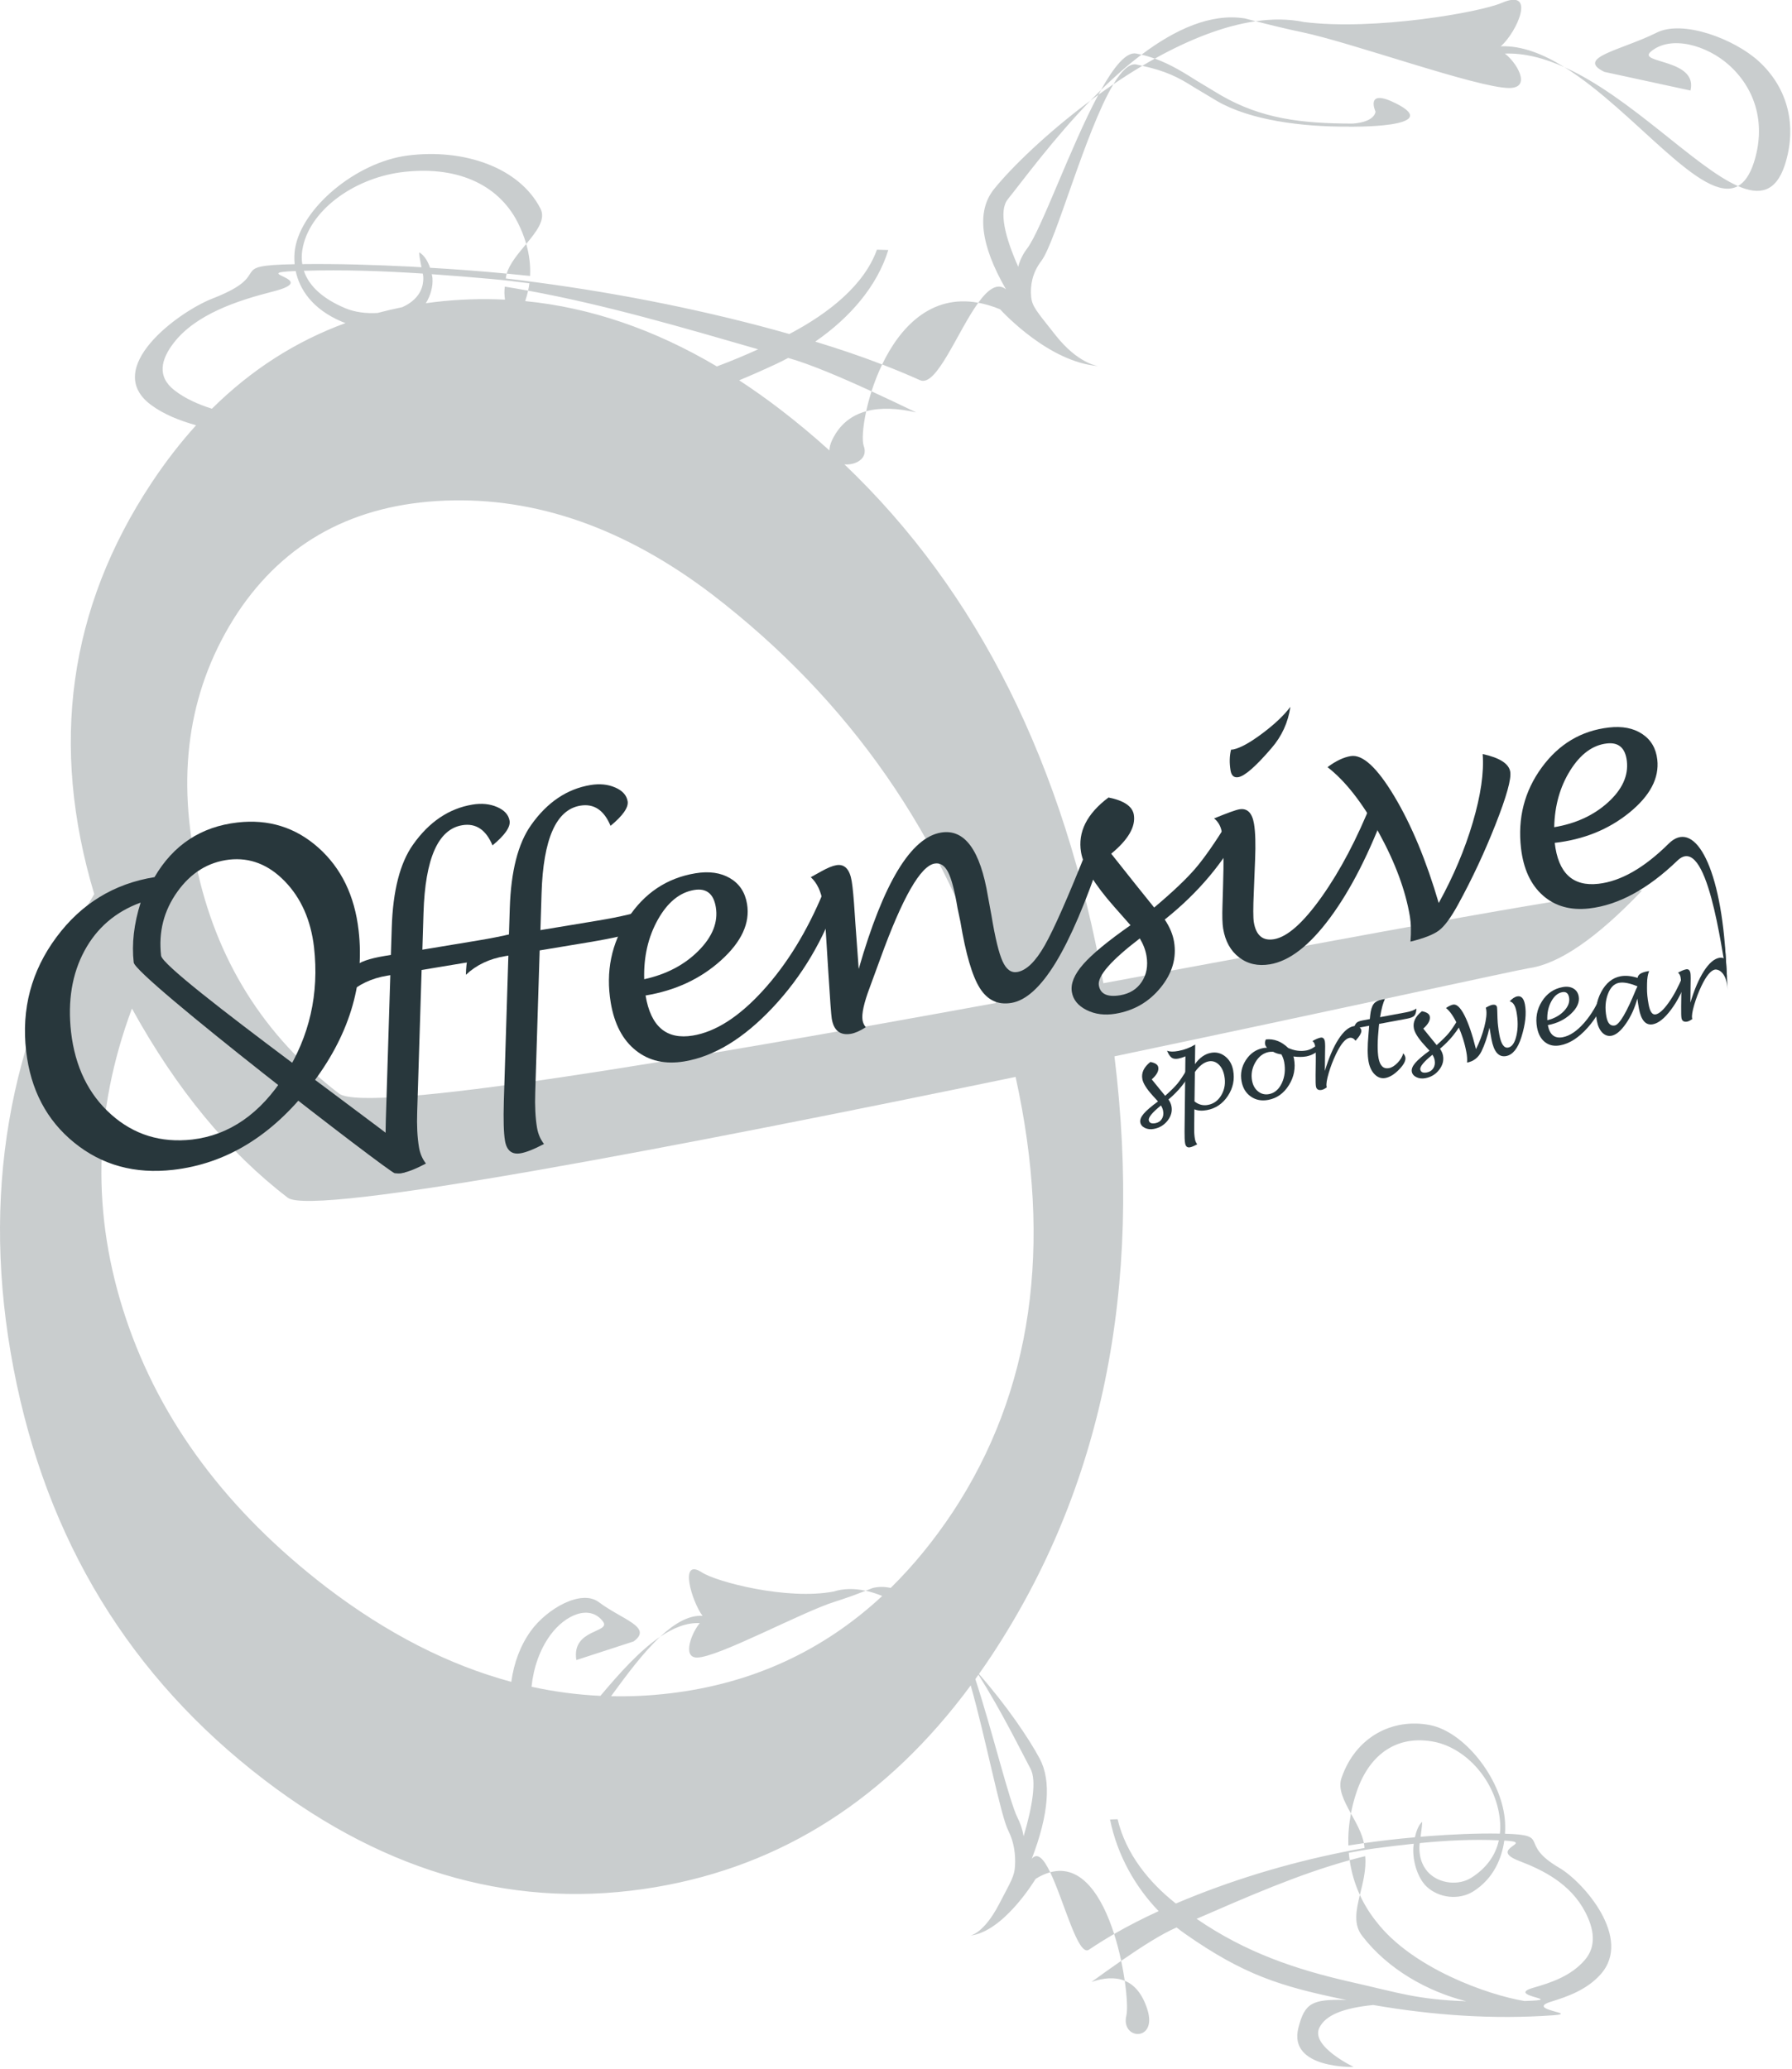 <?xml version="1.0" encoding="utf-8"?>
<!-- Generator: Adobe Illustrator 15.0.0, SVG Export Plug-In . SVG Version: 6.00 Build 0)  -->
<!DOCTYPE svg PUBLIC "-//W3C//DTD SVG 1.1//EN" "http://www.w3.org/Graphics/SVG/1.1/DTD/svg11.dtd">
<svg version="1.1" id="Calque_1" xmlns="http://www.w3.org/2000/svg" xmlns:xlink="http://www.w3.org/1999/xlink" x="0px" y="0px"
	 width="585.607px" height="676.1px" viewBox="0.029 81.524 585.607 676.1" enable-background="new 0.029 81.524 585.607 676.1"
	 xml:space="preserve">
<g transform="matrix(1,0,0,1,-1409.17,-17.631)">
	<g transform="matrix(1,0,0,1,908.174,220.551)">
		<g transform="matrix(0.352,0,0,0.352,500.999,-202.921)">
			<g>
				<g opacity="0.25">
					<path fill="#28373C" d="M1267.473,1954.562c-4.795,1.147-9.607,2.422-14.401,3.739c1.608,11.123,4.734,21.951,9.474,32.281
						C1265.333,1979.157,1268.664,1966.948,1267.473,1954.562 M1252.267,1951.46c7.905-1.599,15.82-2.966,23.747-4.033
						c12.284-1.66,24.451-3.143,36.552-4.407c-0.283,1.984-0.394,3.448-0.427,3.908c-0.604,13.063,4.368,28.226,12.262,35.768
						c11.486,10.904,30.183,12.888,43.487,4.565c18.842-11.929,26.43-30.715,28.753-47.195c30.261,1.766-16.619,7.312,13.958,19.008
						c21.868,8.354,47.617,20.981,61.348,47.675c7.738,15.028,10.704,31.109-0.521,44.144
						c-12.949,15.058-31.508,21.128-47.694,25.774c-25.66,7.417,25.117,10.613-1.059,12.062c-2.461,0.147-4.928,0.177-7.373,0.294
						c-33.293-5.474-104.036-30.183-137.551-73.784c-6.214-7.78-11.258-16.051-15.205-24.656
						c-3.52,14.454-6.153,27.633,2.373,38.265c23.487,30.535,60.15,51.286,96.287,60.383c-45.544-1.596-61.846-7.655-106.669-17.794
						c-51.37-11.624-97.856-27.331-143.549-58.703c46.685-20.261,94.086-41.212,142.085-54.432
						C1252.75,1956.034,1252.456,1953.758,1252.267,1951.46 M1317.872,1944.723c0.022-0.302,0.127-1.136,0.283-2.276
						c24.69-2.453,49.097-3.697,73.421-2.6c-3.104,14.171-11.729,25.992-25.577,34.765c-11.768,7.375-28.897,5.61-38.986-4.008
						C1322.49,1966.3,1317.229,1958.279,1317.872,1944.723 M1092.305,2020.796c0.033-0.011,0.094-0.033,0.116-0.044
						c2.589,2.026,5.188,4.044,7.833,5.87c54.369,38.077,88.443,48.822,148.36,61.148c0.499,0.114,0.992,0.197,1.48,0.302
						c-31.591-0.909-38.692,2.494-44.623,25.837c-9.712,38.243,51.37,36.333,51.37,36.333s-40.239-19.122-31.935-36.333
						c5.798-11.957,22.456-18.382,50.017-21.189c55.4,9.576,111.564,13.575,167.263,9.534c25.039-1.838-26.73-5.014-2.184-12.594
						c15.715-4.867,33.254-11.07,46.042-25.38c30.15-33.742-16.353-85.99-38.21-98.784c-39.291-22.985-6.613-30.516-50.566-31.749
						c0.355-5.18,0.216-9.961-0.211-14.055c-3.936-38.129-37.556-80.311-69.169-86.755c-35.172-6.924-69.43,11.048-82.429,49.169
						c-3.448,10.044,2.361,21.2,8.792,32.855c1.275-6.757,3.038-13.515,5.327-20.219c12.284-36.031,38.587-52.908,72.124-46.297
						c29.878,6.078,57.112,36.375,60.832,72.146c0.471,4.521,0.471,8.875,0.033,13.054c-22.644-0.407-45.128,0.751-66.686,2.328
						c-2.317,0.155-4.645,0.427-6.951,0.615c0.865-6.486,1.879-14.401,1.231-13.753c-3.365,3.207-5.355,9.063-6.519,14.224
						c-15.798,1.366-31.591,3.185-47.351,5.43c0.283,1.494,0.482,2.999,0.565,4.501c-53.033,9.39-105.638,23.864-156.83,44.041
						c-6.098,2.411-12.179,4.917-18.265,7.486c-0.31-0.238-0.649-0.468-0.992-0.729c-23.37-18.623-45.333-44.732-53.138-77.523
						l-8.132,0.333c0.371,0,0.732-0.042,1.092-0.042c6.929,33.817,23.864,62.986,45.15,85.042
						c-13.964,6.38-27.788,13.368-41.325,21.189c2.633,8.293,4.817,16.763,6.547,24.95
						C1059.866,2038.653,1078.674,2026.622,1092.305,2020.796 M1045.769,2102.42c-5.543,22.944,29.252,24.803,19.446-5.732
						c-4.667-14.582-12.029-22.788-20.948-26.444C1046.479,2085.566,1046.894,2097.814,1045.769,2102.42 M773.892,1708.942
						c-43.225,8.196-108.622-8.941-122.157-17.755c-21.649-14.13-9.472,26.976,0.554,40.291
						c-12.888-0.751-26.173,7.142-39.331,19.415c12.26-8.304,24.636-13.284,36.845-12.639c-6.946,7.636-17.044,31.949-2.673,31.949
						c19.446,0,97.301-42.223,127.839-51.78c10.087-3.154,19.665-6.705,28.75-10.225
						C793.37,1705.954,783.322,1705.995,773.892,1708.942 M1011.013,2041.4c7.694-5.202,15.499-10.036,23.404-14.612
						c-10.976-34.316-30.017-65.333-59.369-57.27C987.88,1996.128,1000.891,2048.282,1011.013,2041.4 M1044.267,2070.245
						c-0.837-5.807-1.946-12.062-3.304-18.506c-9.379,6.475-18.775,13.201-27.578,19.582
						C1024.527,2067.52,1035.209,2066.536,1044.267,2070.245 M1251.874,1944.65c4.801-0.762,9.607-1.494,14.418-2.162
						c-1.785-9.304-7.101-18.578-12.04-27.528C1252.373,1924.891,1251.547,1934.833,1251.874,1944.65 M819.05,569.908
						c11.864,4.573,23.602,9.41,35.154,14.598c15.227,6.874,34.784-45.272,54.064-71.891
						C864.166,504.561,835.519,535.579,819.05,569.908 M1033.74,309.79c8.736-5.942,17.722-11.663,26.846-17.107
						c-2.034-0.457-4.146-0.906-6.391-1.366C1047.754,290.879,1040.819,298.052,1033.74,309.79 M1022.238,315.076
						c-3.348,3.279-6.63,6.599-9.878,9.931c2.456-1.815,4.917-3.634,7.406-5.43C1020.597,318.052,1021.412,316.539,1022.238,315.076
						 M953.667,462.236c-2.883,3.728-6.452,9.629-8.293,16.971c-12.156-27.267-18.431-51.769-9.618-62.725
						c13.808-17.168,41.902-55.621,76.603-91.475c-40.366,30.058-73.41,62.182-89.408,82.077
						c-16.502,20.521-12.738,51.821,11.02,93.022c-8.221-6.425-16.929,0.405-25.704,12.511c6.436,1.178,13.171,3.143,20.283,6.098
						c0.022,0,0.022,0.022,0.022,0.03c2.894,3.101,45.483,49.127,91.148,52.647c-1.114-0.125-19.08-2.517-39.723-28.689
						c-18.099-22.944-21.863-26.641-22.667-36.206c-0.826-9.568,0.859-21.347,9.546-32.752
						c13.398-17.628,41.076-121.176,66.863-163.954c-4.734,3.207-9.39,6.486-13.975,9.787
						C993.95,367.595,966.495,445.548,953.667,462.236 M492.178,487.76c0.492-9.839-0.721-19.781-3.56-29.723
						c-7.436,8.972-15.426,18.246-18.11,27.55C477.735,486.266,484.962,486.998,492.178,487.76 M1613.562,404.325
						c-40.122-17.597-99.507-82.587-161.038-110.325C1517.752,334.469,1580.906,422.446,1613.562,404.325 M665.604,571.735
						c-58.307-34.504-117.626-54.704-177.978-60.635c1.106-3.196,2.036-6.422,2.736-9.69c-7.206-1.317-14.422-2.591-21.638-3.739
						c-0.596,4.052-0.439,8.071,0.166,12.062c-21.587-1.056-43.288-0.335-65.146,2.245c-2.788,0.324-5.567,0.71-8.323,1.095
						c4.375-7.112,6.694-15.435,6.15-23.038c-0.042-0.46-0.219-1.921-0.626-3.916c18.193,1.286,36.49,2.758,54.944,4.418
						c11.915,1.056,23.821,2.434,35.696,4.03c-0.303,2.298-0.721,4.576-1.222,6.843c72.165,13.21,143.41,34.169,213.57,54.429
						C691.211,561.646,678.449,566.91,665.604,571.735 M924.726,1162.588c-291.717,53.251-584.898,103.202-609.962,84.069
						c-70.117-53.637-114.356-124.591-132.727-212.901c-18.433-88.257-5.524-166.104,38.652-233.433
						c43.989-66.015,108.269-100.708,192.662-104.028c84.509-3.32,166.971,25.638,247.574,86.858
						C788.952,881.355,876.887,1007.855,924.726,1162.588 M884.626,1635.136c-17.683,26.591-36.885,50.056-57.66,70.441
						c-5.586-1.222-11.153-1.283-16.615,0.053c-2.183,0.845-4.408,1.713-6.633,2.569c5.065,1.098,10.214,2.747,15.405,4.867
						c-55.204,51.203-120.925,81.345-197.258,90.389c-18.255,2.173-36.426,3.038-54.504,2.652
						c14.422-19.77,29.92-40.604,45.596-55.214c-19.195,13.013-38.088,34.213-55.476,54.879
						c-21.441-1.001-42.755-3.822-63.946-8.448c1.881-18.035,7.718-34.474,17.295-47.747c13.9-19.163,36.656-28.928,48.886-13.035
						c8.417,10.945-29.305,6.549-24.564,35.99l53.178-17.295c18.182-13.296-10.704-20.177-32.333-36.469
						c-16.209-12.198-48.103,5.976-63.142,26.769c-9.576,13.262-15.675,29.471-18.109,47.223
						c-58.045-15.613-115.213-44.812-171.492-87.692c-92.207-70.818-154.314-154.012-186.333-249.758
						c-32.072-95.652-30.182-191.47,5.649-287.53c41.295,74.901,89.47,133.416,144.674,175.608
						c23.541,17.994,368.97-48.689,675.684-112.143C977.659,1388.701,958.285,1523.317,884.626,1635.136 M956.761,1873.375
						c5.859,10.965,1.691,35.466-6.391,62.733c-1.225-7.353-3.614-13.243-5.527-16.982c-7.75-15.175-23.559-80.998-39.28-128.915
						c0.97-1.347,1.935-2.747,2.894-4.105C930.325,1820.728,947.925,1856.873,956.761,1873.375 M162.174,594.002
						c-16.888-13.035-12.417-29.108-0.783-44.158c20.636-26.683,59.33-39.318,92.194-47.664
						c45.973-11.696-24.5-17.242,21.002-19.005c3.478,16.469,14.893,35.266,43.195,47.182c0.992,0.419,2.026,0.784,3.05,1.139
						c-46.255,16.918-87.6,43.423-124.007,79.485C184.148,606.982,172.065,601.646,162.174,594.002 M392.558,485.545
						c0.24,1.139,0.385,1.984,0.417,2.276c0.981,13.567-6.935,21.577-13.754,25.89c-1.785,1.128-3.707,2.143-5.754,3.049
						c-7.729,1.547-15.331,3.343-22.84,5.338c-10.455,0.679-21.211-0.71-29.984-4.388c-20.825-8.761-33.785-20.582-38.463-34.765
						C318.764,481.848,355.442,483.112,392.558,485.545 M824.753,463.655c0.564,0,1.107,0.053,1.67,0.053l-12.24-0.335
						c-11.707,32.794-44.719,58.903-79.861,77.523c-0.513,0.261-0.992,0.491-1.484,0.743c-9.127-2.58-18.286-5.097-27.456-7.519
						c-76.948-20.155-156.036-34.632-235.731-44.03c0.136-1.494,0.428-2.996,0.856-4.501c-23.706-2.234-47.445-4.063-71.183-5.421
						c-1.745-5.169-4.731-11.028-9.796-14.224c-0.96-0.646,0.554,7.27,1.86,13.745c-3.499-0.177-6.987-0.449-10.464-0.615
						c-32.407-1.566-66.191-2.727-100.217-2.32c-0.679-4.188-0.679-8.531,0.042-13.054c5.578-35.779,46.526-66.065,91.413-72.154
						c50.422-6.61,89.97,10.277,108.435,46.317c3.426,6.685,6.099,13.431,8.021,20.178c9.659-11.644,18.369-22.788,13.211-32.813
						c-19.551-38.129-71.048-56.112-123.923-49.177c-47.498,6.441-98.023,48.615-103.966,86.752
						c-0.637,4.094-0.836,8.878-0.313,14.047c-66.066,1.233-16.939,8.764-75.987,31.749
						c-32.876,12.813-102.774,65.053-57.449,98.795c12,8.93,26.777,14.704,41.94,18.955c-14.715,16.25-28.584,34.16-41.554,53.773
						c-76.761,116.049-94.42,243.242-53.012,381.43c-80.415,134.28-105.407,281.078-74.933,440.278
						c30.516,159.283,108.174,286.613,232.995,382.043c115.036,87.894,236.127,121.032,363.466,99.383
						c117.343-19.97,214.74-82.359,292.167-187.18c14.008,49.083,27.55,120.237,34.801,134.563
						c5.765,11.405,6.89,23.196,6.336,32.752c-0.532,9.565-3.027,13.262-15.067,36.217c-13.747,26.173-25.693,28.564-26.447,28.678
						c30.405-3.509,58.726-49.554,60.649-52.645c0.011-0.011,0.011-0.022,0.028-0.022c4.723-2.955,9.213-4.928,13.487-6.098
						c-5.843-12.115-11.635-18.944-17.101-12.522c15.815-41.2,18.309-72.489,7.334-93.022
						c-10.222-19.11-30.932-49.513-56.364-78.512c3.886-5.493,7.727-11.051,11.508-16.763
						c102.628-155.201,140.727-340.668,114.297-556.565c205.462-43.091,374.432-80.269,385.236-81.899
						c27.794-4.044,62.634-28.01,104.469-71.863c-25.599-3.018-250.667,39.865-500.004,85.899
						c-36.386-203.012-116.52-363.55-240.409-481.633c10.444,0.917,22.244-5.286,17.952-17.118
						c-1.671-4.584-1.066-16.846,2.266-32.176c-13.419,3.656-24.458,11.863-31.497,26.464c-1.838,3.792-2.632,7.09-2.632,9.911
						c-14.871-13.451-30.307-26.328-46.37-38.62c-12.428-9.485-24.898-18.309-37.419-26.486
						c10.746-4.448,21.931-9.368,33.742-14.881c3.98-1.838,7.885-3.844,11.771-5.881c0.062,0.022,0.146,0.033,0.198,0.053
						c20.48,5.829,48.739,17.858,77.156,30.934c2.611-8.168,5.891-16.646,9.87-24.928c-20.365-7.844-41.137-14.831-62.118-21.2
						C788.91,526.64,814.361,497.483,824.753,463.655 M1059.827,282.356c4.302,0.992,8.404,2.234,12.384,3.645
						c30.926-17.201,63.166-30.308,93.587-34.693c-3.376-0.868-6.696-1.724-9.956-2.58
						C1124.306,243.612,1090.997,258.9,1059.827,282.356 M1633.041,288.642c-22.6-20.804-70.538-38.964-94.89-26.766
						c-32.522,16.292-75.948,23.163-48.603,36.458l79.912,17.303c7.134-29.438-49.568-25.042-36.918-35.998
						c18.381-15.895,52.595-6.12,73.471,13.054c25.072,23.102,33.221,55.832,22.306,89.857c-3.769,11.5-8.742,18.423-14.756,21.774
						c19.989,8.764,35.217,5.746,43.52-19.582C1668.734,348.41,1659.953,313.404,1633.041,288.642 M850.651,614.429
						c-13.251-6.383-27.371-13.107-41.471-19.593c-2.045,6.455-3.696,12.7-4.95,18.506
						C817.849,609.634,833.891,610.616,850.651,614.429 M1108.336,312.465l21.702,12.991
						c30.555,17.683,78.221,23.989,122.157,23.675l0.083,0.064c0,0,89.74,1.452,43.698-21.649
						c-29.158-14.62-18.925,7.603-18.925,7.603s0.094,9.598-21.159,11.195c-47.589-0.072-84.762-4.562-122.307-26.275
						c-0.083-0.061-21.325-12.802-21.325-12.802c-12.406-7.844-25.128-15.895-40.05-21.264c-3.897,2.162-7.772,4.385-11.624,6.682
						C1082.249,297.509,1093.463,303.024,1108.336,312.465 M1393.399,274.587c15.083-13.318,33.393-54.421,0.848-40.291
						c-20.366,8.814-118.659,25.951-183.616,17.752c-14.196-2.943-29.274-2.985-44.834-0.74
						c13.636,3.509,28.049,7.059,43.193,10.225c45.921,9.554,162.939,51.758,192.169,51.758c21.597,0,6.414-24.293-4.019-31.938
						c18.348-0.637,36.957,4.335,55.383,12.647C1432.734,281.73,1412.762,273.814,1393.399,274.587 M1055.198,281.383
						c-9.407-2.159-20.948,12.19-32.96,33.692c11.957-11.727,24.584-22.944,37.589-32.719
						C1058.302,282.013,1056.767,281.677,1055.198,281.383"/>
				</g>
			</g>
			<path fill="#28373C" d="M130.625,1069.43c-23.247,8.492-40.625,23.415-52.155,44.784c-11.519,21.386-15.665,46.514-12.428,75.411
				c3.75,32.231,16.167,57.722,37.231,76.478c21.064,18.77,46.098,26.527,75.11,23.279c34.734-4.041,63.507-24.008,86.305-59.934
				c22.798-35.896,31.77-75.455,26.913-118.671c-2.966-25.128-11.978-45.483-27.079-61.084
				c-15.101-15.571-32.313-22.287-51.633-20.155c-19.572,2.298-35.634,12.259-48.186,29.856
				c-12.564,17.6-17.587,37.359-15.081,59.288c1.775,15.521,235.052,180.539,243.877,192.82
				c-15.007-1.003-10.068,10.965-26.976,9.138c-4.751-0.513-240.785-182.354-242.3-195.609
				C122.249,1107.79,124.379,1089.242,130.625,1069.43 M143.511,1045.788c17.493-29.923,43.163-46.841,77.01-50.715
				c28.908-3.309,53.942,4.501,75.152,23.404c21.191,18.894,33.639,44.521,37.337,76.844c5.764,50.402-9.223,98.629-44.96,144.685
				c-35.726,46.045-78.159,71.894-127.306,77.503c-35.394,4.052-65.951-4.335-91.673-25.169
				c-25.722-20.826-40.625-49.233-44.74-85.189c-4.471-39.05,4.856-74.169,27.956-105.397
				C75.389,1070.528,105.8,1051.875,143.511,1045.788"/>
			<path fill="#28373C" d="M362.439,1136.792l-2.945,0.479c-14.643,2.425-26.809,8.21-36.49,17.348
				c0.261-13.032,2.392-21.638,6.391-25.807c4.011-4.155,13.326-7.467,27.967-9.889l5.599-0.929l0.804-25.286
				c1.086-34.327,7.665-60.017,19.738-77.063c14.956-21.167,33.346-33.565,55.194-37.187c8.48-1.411,16.124-0.66,22.891,2.264
				c6.778,2.924,10.643,7.195,11.572,12.794c0.941,5.712-4.345,13.315-15.863,22.808c-6.078-14.579-15.435-20.812-28.073-18.725
				c-22.421,3.708-34.421,30.871-35.977,81.461l-1.055,34.086l51.946-8.606c23.707-3.936,40.897-8.093,51.591-12.52
				c-3.029,11.258-7.404,18.454-13.169,21.597c-5.744,3.121-21.274,6.799-46.568,10.976l-44.5,7.384l-4.105,131.589
				c-0.438,12.689,0.105,23.634,1.639,32.844c0.962,5.84,3.124,10.915,6.486,15.238c-9.253,4.886-16.522,7.769-21.785,8.648
				c-8.104,1.355-12.919-2.592-14.443-11.782c-1.202-7.237-1.545-19.382-1.045-36.458L362.439,1136.792z"/>
			<path fill="#28373C" d="M472.033,1118.63l-2.945,0.493c-14.641,2.411-26.809,8.196-36.489,17.334
				c0.261-13.032,2.391-21.649,6.391-25.815c4.009-4.146,13.326-7.456,27.967-9.881l5.588-0.917l0.804-25.305
				c1.096-34.318,7.676-60.009,19.749-77.04c14.954-21.192,33.346-33.578,55.183-37.201c8.49-1.411,16.135-0.657,22.902,2.276
				c6.778,2.916,10.632,7.187,11.572,12.783c0.94,5.704-4.345,13.318-15.863,22.811c-6.078-14.579-15.435-20.826-28.073-18.725
				c-22.423,3.706-34.411,30.859-35.977,81.447l-1.056,34.088l51.936-8.606c23.717-3.916,40.907-8.093,51.612-12.522
				c-3.039,11.258-7.425,18.453-13.181,21.599c-5.743,3.132-21.274,6.796-46.568,10.984l-44.499,7.384l-4.105,131.589
				c-0.449,12.689,0.104,23.634,1.63,32.836c0.97,5.848,3.132,10.923,6.495,15.247c-9.253,4.889-16.522,7.772-21.785,8.648
				c-8.104,1.347-12.919-2.589-14.454-11.802c-1.19-7.215-1.545-19.363-1.045-36.436L472.033,1118.63z"/>
			<path fill="#28373C" d="M598.138,1140.562c20.532-4.501,37.326-13.285,50.369-26.38c13.045-13.085,18.423-26.599,16.116-40.541
				c-2.069-12.492-8.753-17.786-20.042-15.926c-13.483,2.234-24.73,11.425-33.774,27.55
				C601.773,1101.398,597.553,1119.832,598.138,1140.562 M599.413,1155.653c4.794,28.867,19.414,41.261,43.915,37.201
				c21.221-3.52,42.965-17.484,65.188-41.921c22.224-24.438,40.876-54.84,55.968-91.234l13.722,4.867
				c-13.379,39.307-33.608,73.365-60.646,102.168c-27.048,28.803-54.452,45.502-82.211,50.12
				c-17.786,2.943-32.793-0.46-45.021-10.214c-12.22-9.745-19.979-24.565-23.279-44.438c-4.742-28.659,0.553-54.726,15.916-78.191
				c15.362-23.468,36.249-37.401,62.65-41.774c12.751-2.12,23.487-0.596,32.229,4.562c8.731,5.169,13.984,13.118,15.769,23.917
				c2.946,17.702-5.107,35.142-24.145,52.301C650.44,1140.196,627.078,1151.08,599.413,1155.653"/>
			<path fill="#28373C" d="M797.276,1131.038c22.912-79.757,48.404-121.96,76.424-126.606c21.89-3.625,36.436,16.186,43.592,59.402
				l3.271,17.805c3.404,20.627,6.829,34.737,10.277,42.287c3.42,7.572,7.955,10.87,13.587,9.942
				c8.47-1.4,17.023-9.681,25.615-24.845c8.587-15.164,21.724-44.95,39.402-89.385l13.631,5.105
				c-14.862,44.407-29.191,77.908-42.994,100.519c-13.831,22.611-27.522,35.039-41.076,37.284
				c-12.472,2.068-22.245-2.528-29.307-13.775c-7.068-11.236-13.065-31.76-18.005-61.533l-2.65-12.586
				c-2.677-16.114-5.588-27.267-8.764-33.47c-3.165-6.183-7.328-8.844-12.489-7.988c-13.115,2.17-29.921,31.558-50.422,88.182
				c-5.065,13.861-8.323,22.777-9.817,26.768c-5.441,14.432-7.697,24.593-6.705,30.494c0.387,2.361,1.389,4.523,2.998,6.474
				c-5.316,3.417-9.953,5.452-13.89,6.123c-9.974,1.649-15.884-3.04-17.702-14.08c-0.532-3.154-1.598-17.556-3.185-43.204
				l-2.037-32.625c-0.783-13.817-1.775-24.49-3.028-31.988c-1.724-10.435-5.473-18.268-11.227-23.498
				c1.942-1.045,5.18-2.841,9.702-5.358c5.722-3.237,10.402-5.161,14.036-5.776c7.655-1.264,12.417,3.697,14.266,14.873
				c0.981,5.89,1.922,16.114,2.841,30.671c0.23,3.185,0.438,6.225,0.617,9.119L797.276,1131.038z"/>
			<path fill="#28373C" d="M1058.236,1102.684c-26.774,20.469-39.44,34.986-38.021,43.57c1.347,8.082,7.949,11.142,19.828,9.18
				c8.775-1.463,15.416-5.565,19.939-12.356c4.523-6.777,6.003-14.809,4.479-24.072
				C1063.541,1113.483,1061.468,1108.042,1058.236,1102.684 M1081.401,1085.159c4.629,6.935,7.522,13.828,8.636,20.638
				c2.506,15.089-1.668,29.305-12.5,42.597c-10.848,13.307-24.801,21.378-41.879,24.199c-10.017,1.671-18.986,0.502-26.857-3.448
				c-7.91-3.977-12.45-9.554-13.642-16.752c-1.275-7.705,2.256-16.292,10.599-25.785c8.337-9.504,22.966-21.544,43.853-36.175
				l-15.111-17.118c-18.382-20.771-28.648-37.669-30.81-50.702c-3.11-18.736,5.388-35.654,25.505-50.757
				c14.379,2.894,22.212,8.229,23.509,16.02c1.829,11.051-5.172,23.124-21.003,36.178l22.411,28.218l17.473,21.744
				c17.084-14.382,29.756-26.392,38.049-36.031c8.287-9.629,18.365-24.061,30.272-43.268l13.099,5.274
				C1136.396,1031.949,1112.532,1060.345,1081.401,1085.159"/>
			<path fill="#28373C" d="M1142.937,927.483l2.106-0.208c6.602-1.38,15.593-6.361,26.985-14.903
				c11.397-8.534,20.067-16.741,25.998-24.637c-2.101,14.485-7.949,27.267-17.556,38.359c-14.568,16.96-24.845,25.931-30.798,26.913
				c-3.98,0.668-6.38-1.411-7.184-6.267C1141.346,939.828,1141.485,933.404,1142.937,927.483 M1287.473,980.264
				c-15.832,42.861-33.337,77.232-52.478,103.122c-19.141,25.887-37.805,40.33-55.976,43.34c-11.07,1.838-20.588-0.305-28.531-6.402
				c-7.982-6.089-12.932-15.028-14.873-26.799c-0.732-4.426-0.959-11.666-0.604-21.68l0.499-16.857
				c0.837-24.313,0.493-41.198-1.086-50.713c-0.931-5.64-3.359-9.972-7.234-12.982c12.417-5.094,20.266-7.916,23.537-8.459
				c7.345-1.211,11.874,3.301,13.564,13.587c1.264,7.605,1.591,18.758,0.981,33.484l-1.197,29.867
				c-0.66,14.424-0.638,23.717,0.028,27.874c2.051,12.24,8.265,17.503,18.675,15.779c12.395-2.068,27.184-15.183,44.363-39.402
				c17.173-24.219,32.794-53.87,46.83-88.981L1287.473,980.264z"/>
			<path fill="#28373C" d="M1309.518,1105.661c0.732-9.044,0.588-16.721-0.471-23.03c-4.041-24.374-13.686-50.452-28.98-78.232
				c-15.266-27.788-31.131-48.008-47.556-60.696c7.683-5.734,14.862-9.16,21.53-10.258c10.987-1.827,24.451,10.56,40.411,37.17
				c15.943,26.611,29.712,59.684,41.303,99.203c13.67-24.751,24.23-49.712,31.641-74.881c7.417-25.158,10.477-46.284,9.163-63.401
				c15.821,3.456,24.363,8.939,25.593,16.439c1.12,6.716-3.465,23.091-13.731,49.116c-10.277,26.034-21.974,50.973-35.089,74.848
				c-6.414,11.613-12.151,19.352-17.19,23.215C1331.087,1099.04,1322.207,1102.537,1309.518,1105.661"/>
			<path fill="#28373C" d="M1442.967,999.438c20.028-3.34,36.68-11.017,49.917-23.005c13.232-12.012,19.074-24.795,17.528-38.371
				c-1.414-12.156-7.594-17.608-18.581-16.344c-13.127,1.483-24.435,9.806-33.942,24.939
				C1448.389,961.802,1443.405,979.388,1442.967,999.438 M1443.449,1013.975c3.215,28.063,16.757,40.732,40.666,37.985
				c20.732-2.361,42.434-14.789,65.156-37.284c22.705-22.475,47.123,16.594,52.728,101.647l1.358,22.442
				c-5.177-25.962-18.443-134.804-45.993-108.318c-27.539,26.505-54.84,41.292-81.896,44.404
				c-17.339,1.962-31.652-2.037-42.999-12.04c-11.347-10.017-18.104-24.668-20.333-44c-3.182-27.885,3.198-52.761,19.163-74.671
				c15.959-21.89,36.785-34.296,62.445-37.231c12.406-1.43,22.705,0.563,30.859,5.953c8.187,5.399,12.855,13.326,14.058,23.789
				c1.962,17.212-6.685,33.617-25.909,49.252C1493.511,1001.539,1470.412,1010.896,1443.449,1013.975"/>
			<path fill="#28373C" d="M1077.881,1257.738c-8.038,6.497-11.802,11.062-11.297,13.714c0.466,2.494,2.483,3.415,6.109,2.736
				c2.683-0.502,4.678-1.818,6.003-3.947c1.325-2.12,1.724-4.618,1.181-7.478
				C1079.572,1261.061,1078.896,1259.379,1077.881,1257.738 M1084.86,1252.184c1.469,2.12,2.378,4.23,2.777,6.328
				c0.876,4.667-0.333,9.085-3.57,13.265c-3.248,4.177-7.511,6.746-12.755,7.738c-3.082,0.593-5.848,0.272-8.304-0.898
				c-2.439-1.181-3.891-2.883-4.302-5.108c-0.46-2.37,0.588-5.064,3.104-8.041c2.528-2.999,6.962-6.821,13.315-11.469l-4.734-5.222
				c-5.782-6.339-9.052-11.519-9.784-15.538c-1.098-5.787,1.402-11.081,7.445-15.876c4.44,0.826,6.885,2.422,7.323,4.848
				c0.638,3.404-1.369,7.173-6.037,11.3l6.996,8.625l5.432,6.641c5.172-4.551,8.991-8.354,11.497-11.383
				c2.489-3.049,5.493-7.58,9.036-13.606l4.085,1.566C1101.462,1235.338,1094.289,1244.298,1084.86,1252.184"/>
			<path fill="#28373C" d="M1109.023,1253.991c3.781,3.007,7.949,4.094,12.495,3.237c5.416-1.014,9.618-4.127,12.583-9.357
				c2.977-5.233,3.853-11.07,2.633-17.536c-0.87-4.667-2.655-8.251-5.349-10.746c-2.716-2.486-5.798-3.415-9.252-2.769
				c-4.346,0.815-8.587,4.105-12.755,9.87L1109.023,1253.991z M1108.912,1261.322l-0.172,17.575
				c-0.072,3.958,0.172,7.353,0.721,10.194c0.338,1.807,1.026,3.362,2.101,4.678c-2.849,1.566-5.083,2.506-6.674,2.811
				c-2.517,0.468-4.019-0.721-4.562-3.614c-0.41-2.203-0.593-5.953-0.532-11.197l0.793-69.615c-2.55,1.056-4.712,1.735-6.508,2.079
				c-2.639,0.502-4.706,0.23-6.214-0.804c-1.491-1.034-2.943-3.196-4.34-6.516c2.472,1.001,5.981,1.084,10.505,0.227
				c5.626-1.042,10.832-3.027,15.654-5.973l-0.249,18.224c4.279-5.962,9.207-9.451,14.795-10.485
				c4.856-0.917,9.263,0.147,13.204,3.229c3.925,3.06,6.402,7.32,7.445,12.802c1.585,8.564-0.022,16.502-4.823,23.833
				c-4.817,7.32-11.336,11.757-19.529,13.284C1116.074,1262.899,1112.222,1262.647,1108.912,1261.322"/>
			<path fill="#28373C" d="M1189.7,1210.326c-2.672-0.305-5.244-1.098-7.683-2.425c-1.63-0.031-2.96,0.033-4.002,0.211
				c-5.183,0.992-9.357,4.188-12.489,9.587c-3.137,5.41-4.157,11.089-3.049,17.096c0.815,4.302,2.694,7.633,5.649,9.964
				c2.932,2.339,6.319,3.154,10.128,2.442c5.161-0.97,9.119-4.407,11.874-10.263c2.738-5.881,3.448-12.398,2.145-19.582
				C1191.779,1214.869,1190.925,1212.53,1189.7,1210.326 M1200.875,1212.267c0.227,0.701,0.388,1.35,0.499,1.912
				c1.641,8.794,0.078,17.023-4.684,24.656c-4.767,7.655-11.175,12.231-19.207,13.733c-6.164,1.15-11.519,0.125-16.114-3.06
				c-4.584-3.185-7.489-7.894-8.647-14.149c-1.325-7.07,0.033-13.692,4.041-19.834c4.019-6.139,9.418-9.828,16.209-11.092
				c1.031-0.208,2.173-0.28,3.376-0.219c-1.026-1.242-1.624-2.317-1.779-3.279c-0.294-1.461-0.039-2.955,0.709-4.49
				c7.572-0.784,14.485,1.86,20.743,7.927c5.732,2.569,11.342,3.332,16.835,2.309c3.592-0.671,7.217-2.622,10.915-5.859l3.027,3.539
				c-4.241,4.271-8.886,6.882-13.991,7.844C1209.429,1212.832,1205.438,1212.854,1200.875,1212.267"/>
			<path fill="#28373C" d="M1231.829,1240.903c-1.879,1.369-3.437,2.154-4.679,2.381c-3.082,0.576-4.878-0.499-5.388-3.246
				c-0.26-1.4-0.366-4.995-0.305-10.757l0.15-11.813c0.133-7.018-0.094-12.156-0.721-15.424c-0.316-1.766-1.098-3.135-2.328-4.135
				c3.016-1.705,5.51-2.75,7.517-3.124c2.129-0.399,3.459,0.762,3.969,3.478c0.316,1.669,0.366,6.214,0.144,13.639l-0.144,13.794
				c3.697-12.251,7.877-22.035,12.561-29.305c4.69-7.301,9.435-11.394,14.207-12.27c1.68-0.316,3.204-0.116,4.606,0.626
				c1.408,0.71,2.234,1.774,2.483,3.132c0.399,2.131-1.391,5.388-5.36,9.787c-1.619-2.184-3.487-3.093-5.626-2.675
				c-3.886,0.732-8.082,5.754-12.561,15.114c-2.772,5.807-5.028,11.685-6.757,17.628c-1.746,5.953-2.395,10.078-1.968,12.398
				L1231.829,1240.903z"/>
			<path fill="#28373C" d="M1302.805,1209.334c1.114,1.336,1.774,2.569,1.973,3.697c0.554,2.954-1.336,6.713-5.726,11.256
				c-4.363,4.512-8.625,7.176-12.761,7.96c-3.664,0.679-6.946-0.399-9.845-3.218c-2.927-2.83-4.85-6.818-5.809-11.946
				c-1.075-5.734-1.109-14.152-0.094-25.275l0.637-8.043l-7.688,1.422c-3.215,0.604-5.687,1.547-7.422,2.819
				c1.159-3.539,2.234-5.826,3.237-6.84c0.992-1.045,2.883-1.815,5.626-2.328l6.863-1.286l0.327-3.331
				c0.51-5,1.596-8.562,3.226-10.682c1.608-2.131,4.385-3.562,8.304-4.282c0.449-0.094,1.175-0.188,2.201-0.313
				c-1.807,3.509-3.309,9.127-4.534,16.835l24.296-4.532c4.246-0.807,7.4-1.965,9.44-3.49c-0.188,3.259-0.826,5.493-1.935,6.674
				c-1.075,1.2-3.359,2.109-6.829,2.766l-25.859,4.825c-0.111,1.067-0.2,1.86-0.272,2.373c-1.364,13.273-1.458,23.102-0.261,29.512
				c1.325,7.07,4.546,10.13,9.662,9.169c2.633-0.479,5.305-2.14,7.999-4.95C1300.278,1215.318,1302.029,1212.394,1302.805,1209.334"
				/>
			<path fill="#28373C" d="M1329.934,1210.64c-8.016,6.486-11.791,11.059-11.275,13.7c0.466,2.517,2.495,3.426,6.12,2.747
				c2.65-0.502,4.645-1.807,5.992-3.947c1.325-2.12,1.724-4.615,1.181-7.489C1331.63,1213.949,1330.96,1212.278,1329.934,1210.64
				 M1336.935,1205.083c1.458,2.109,2.378,4.229,2.788,6.33c0.865,4.656-0.327,9.074-3.592,13.262
				c-3.259,4.177-7.5,6.757-12.744,7.727c-3.082,0.596-5.848,0.283-8.304-0.887c-2.461-1.181-3.891-2.882-4.313-5.108
				c-0.438-2.381,0.599-5.064,3.115-8.041c2.528-2.996,6.962-6.81,13.326-11.466l-4.756-5.211
				c-5.782-6.353-9.03-11.541-9.784-15.563c-1.086-5.776,1.414-11.07,7.456-15.854c4.44,0.804,6.874,2.414,7.334,4.825
				c0.637,3.415-1.38,7.184-6.048,11.3l6.984,8.625l5.432,6.655c5.183-4.565,8.991-8.357,11.497-11.394
				c2.478-3.04,5.505-7.572,9.047-13.609l4.074,1.555C1353.537,1188.248,1346.365,1197.197,1336.935,1205.083"/>
			<path fill="#28373C" d="M1362.063,1217.94c0.26-2.822,0.05-6.028-0.621-9.598c-1.608-8.617-4.246-16.91-7.916-24.878
				c-3.664-7.957-7.35-13.337-11.037-16.167c2.6-1.796,4.823-2.841,6.652-3.185c3.271-0.604,6.768,2.705,10.499,9.953
				c3.703,7.259,7.278,17.722,10.704,31.394c3.332-6.633,5.92-13.515,7.75-20.668c1.835-7.145,2.411-12.597,1.713-16.314
				c-0.044-0.283-0.139-0.784-0.305-1.513c2.483-1.463,4.446-2.331,5.848-2.611c2.65-0.491,4.18,0.28,4.551,2.276
				c0.128,0.649,0.261,4.083,0.41,10.308c0.039,1.516,0.122,2.83,0.227,3.991l0.327,3.162c0.238,2.445,0.654,5.191,1.219,8.198
				c1.585,8.523,4.324,12.417,8.165,11.696c3.564-0.657,6.092-4.343,7.628-11.048c1.547-6.696,1.547-14.099,0.039-22.226
				c-1.087-5.773-3.165-8.98-6.286-9.576c2.361-2.652,4.701-4.207,7.062-4.648c3.664-0.687,6.037,1.818,7.101,7.5
				c1.547,8.312,0.427,18.484-3.354,30.494c-3.309,10.455-8.021,16.272-14.108,17.411c-6.896,1.283-11.425-3.927-13.609-15.635
				l-1.84-10.685c-1.974,8.451-4.429,15.688-7.339,21.755C1372.651,1213.259,1368.161,1216.801,1362.063,1217.94"/>
			<path fill="#28373C" d="M1436.576,1178.608c6.336-1.524,11.486-4.376,15.444-8.501c3.947-4.157,5.527-8.387,4.723-12.711
				c-0.732-3.864-2.833-5.471-6.319-4.814c-4.157,0.773-7.572,3.686-10.277,8.764
				C1437.452,1166.41,1436.271,1172.175,1436.576,1178.608 M1437.058,1183.162c1.657,8.886,6.264,12.636,13.836,11.217
				c6.547-1.222,13.198-5.693,19.928-13.379c6.735-7.697,12.323-17.231,16.768-28.584l4.285,1.419
				c-3.897,12.262-9.956,22.935-18.154,32.032c-8.21,9.097-16.58,14.454-25.177,16.042c-5.482,1.034-10.15,0.083-14.002-2.852
				c-3.847-2.935-6.353-7.458-7.489-13.587c-1.652-8.825-0.166-16.921,4.446-24.26c4.606-7.342,10.987-11.791,19.146-13.307
				c3.925-0.751,7.267-0.344,10.006,1.192c2.722,1.524,4.407,3.947,5.033,7.267c1.009,5.421-1.38,10.862-7.156,16.283
				C1452.751,1178.053,1445.589,1181.554,1437.058,1183.162"/>
			<path fill="#28373C" d="M1520.279,1147.172c-7.195-2.974-12.899-4.083-17.156-3.279c-4.606,0.868-8.077,4.388-10.383,10.621
				c-2.306,6.236-2.744,13.179-1.314,20.857c1.17,6.161,3.736,8.867,7.755,8.115c4.368-0.837,10.937-11.96,19.701-33.409
				C1518.977,1149.816,1519.453,1148.843,1520.279,1147.172 M1520.157,1158.513c-2.395,8.794-5.937,16.533-10.593,23.26
				c-4.667,6.705-9.124,10.452-13.365,11.258c-3.237,0.585-6.092-0.377-8.575-2.882c-2.467-2.517-4.157-6.161-5.044-10.926
				c-1.774-9.534-0.46-18.462,3.98-26.788c4.418-8.312,10.444-13.198,18.043-14.62c4.595-0.856,9.873-0.366,15.782,1.494
				c0.261-2.977,3.237-4.992,8.941-6.067c0.355-0.064,0.959-0.166,1.785-0.283c-1.242,2.977-1.901,6.852-1.951,11.624l-0.044,4.041
				c-0.083,4.49,0.427,9.651,1.513,15.416c1.242,6.682,3.426,9.723,6.541,9.157c3.287-0.615,7.289-4.218,11.984-10.798
				c4.701-6.58,9.025-14.632,12.955-24.166l4.03,1.785c-3.781,11.123-8.681,20.71-14.684,28.783
				c-6.026,8.063-11.658,12.583-16.879,13.567c-6.596,1.242-10.931-3.625-12.96-14.582
				C1521.188,1165.512,1520.69,1162.41,1520.157,1158.513"/>
			<path fill="#28373C" d="M1571.194,1177.491c-1.885,1.366-3.426,2.151-4.673,2.392c-3.066,0.563-4.873-0.502-5.388-3.248
				c-0.26-1.4-0.355-5.003-0.31-10.768l0.144-11.813c0.15-7.018-0.094-12.145-0.709-15.413c-0.322-1.766-1.087-3.143-2.328-4.157
				c2.999-1.691,5.505-2.736,7.517-3.113c2.134-0.396,3.459,0.762,3.98,3.467c0.305,1.682,0.333,6.225,0.139,13.661l-0.15,13.775
				c3.675-12.24,7.877-22.015,12.567-29.293c4.69-7.301,9.429-11.383,14.191-12.281c1.68-0.316,3.215-0.094,4.618,0.635
				c1.397,0.721,0.216-12.761,0.471-11.402c0.992,5.274,2.533,36.802,2.733,40.363c-0.959-17.356-9.568-19.11-11.696-18.714
				c-3.914,0.732-8.082,5.754-12.583,15.111c-2.766,5.796-5,11.685-6.746,17.628c-1.746,5.953-2.4,10.089-1.973,12.398
				L1571.194,1177.491z"/>
		</g>
	</g>
</g>
</svg>
